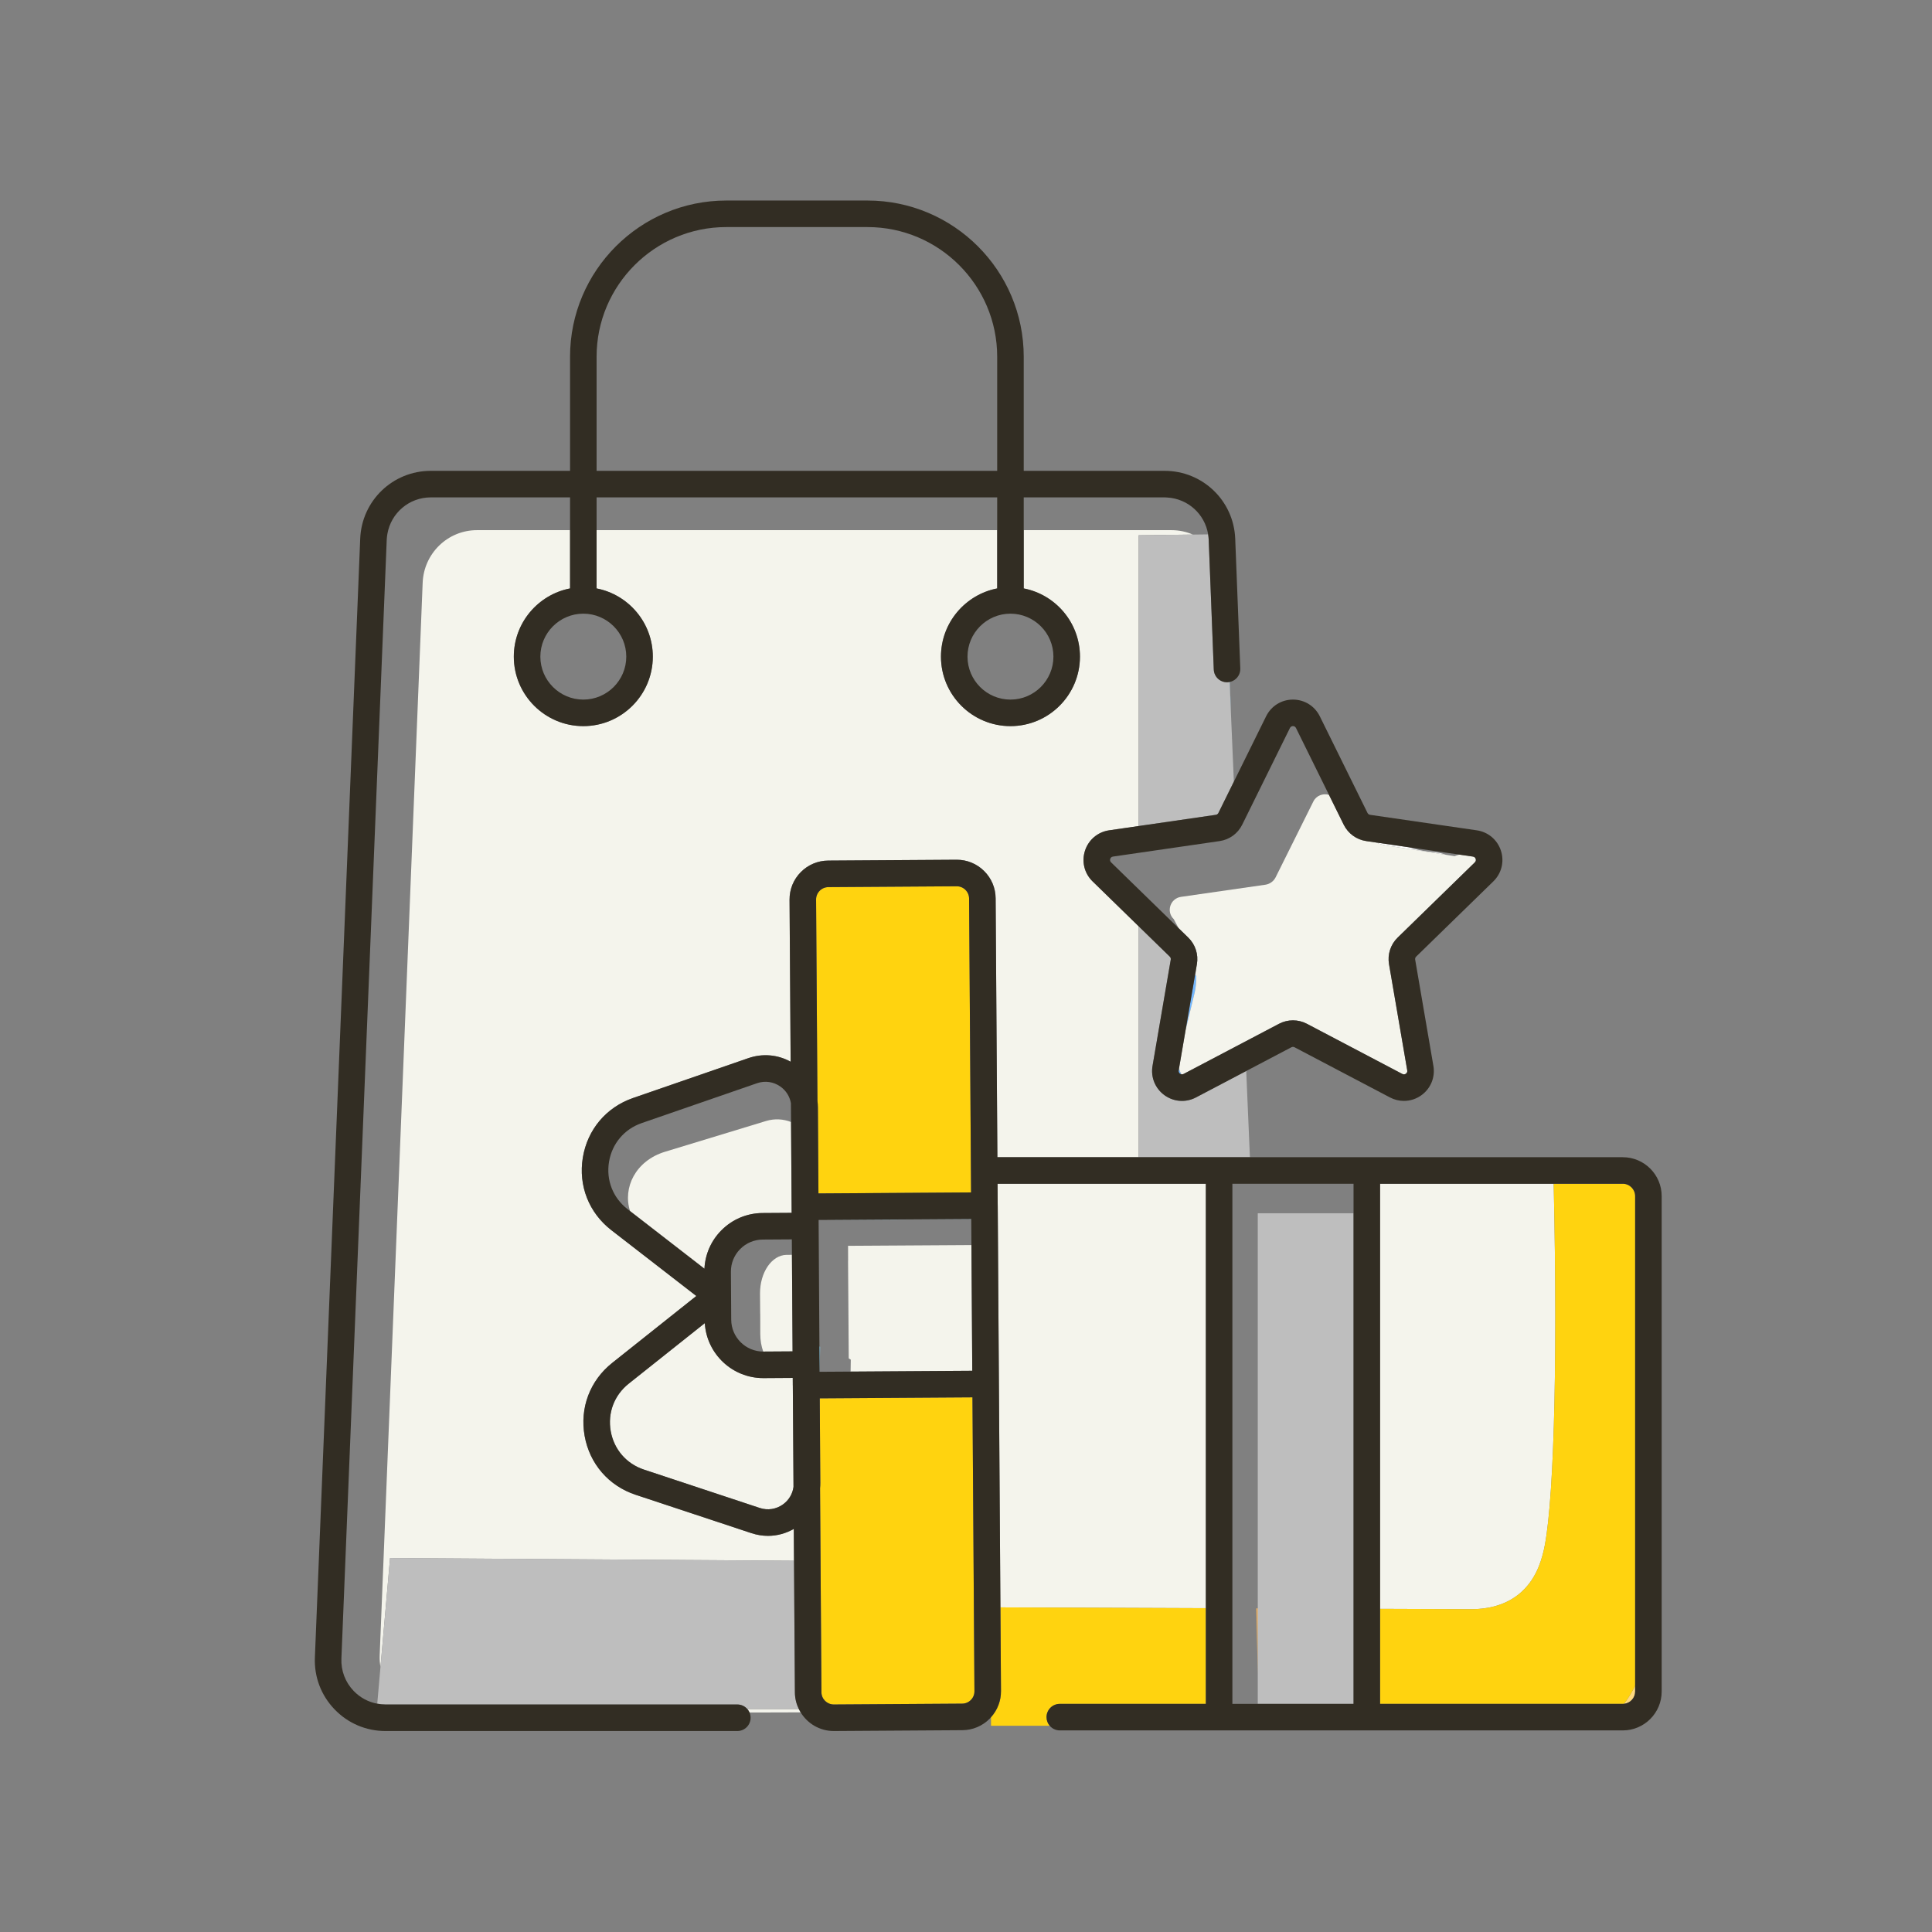 <svg width="512" height="512" viewBox="0 0 512 512" fill="none" xmlns="http://www.w3.org/2000/svg">
<rect x="0" y="0" width="512" height="512" fill="#808080" stroke="none"/>
<path d="M326.168 187.437L325.905 180.721C325.89 180.724 325.874 180.727 325.859 180.73L326.194 188.568L326.168 187.437Z" fill="#80D7FF"/>
<path d="M211.697 452.92C207.137 452.92 202.581 452.92 198.056 452.92C198.289 453.187 198.483 453.489 198.627 453.819H203.284L212.175 453.793C212.001 453.51 211.842 453.219 211.697 452.92Z" fill="#F4F4EC"/>
<path d="M112.009 154.474L100.622 438.651C100.579 439.722 100.653 440.768 100.828 441.779C101.675 432.15 102.522 422.522 103.369 412.893C139.052 413.134 174.735 413.375 210.419 413.616L210.362 405.177C208.253 406.388 205.916 407.018 203.538 407.018C202.065 407.018 200.578 406.78 199.121 406.298L168.451 396.137C161.302 393.769 156.247 387.928 154.929 380.514C153.609 373.1 156.34 365.874 162.233 361.186L184.527 343.451L162.007 326.003C156.054 321.391 153.231 314.202 154.454 306.771C155.678 299.34 160.658 293.436 167.775 290.976L198.312 280.422C202.09 279.116 206.096 279.471 209.527 281.366L209.238 238.438C209.219 235.684 210.275 233.089 212.209 231.129C214.143 229.17 216.724 228.081 219.477 228.063L253.479 227.841H253.549C256.276 227.841 258.844 228.894 260.787 230.812C262.746 232.746 263.835 235.327 263.853 238.08L264.316 306.674H301.752C301.752 287.431 301.752 266.161 301.752 245.473L289.541 233.571C287.364 231.448 286.595 228.333 287.534 225.44C288.474 222.548 290.927 220.48 293.936 220.043L301.752 218.907C301.752 176.344 301.752 141.848 301.752 141.848L316.131 141.667C314.391 140.916 312.48 140.497 310.474 140.497H271.299V155.936C279.778 157.583 286.2 165.061 286.2 174.014C286.2 184.17 277.938 192.432 267.782 192.432C257.626 192.432 249.364 184.17 249.364 174.014C249.364 165.061 255.786 157.583 264.265 155.936V140.497H158.102V155.936C166.581 157.583 173.003 165.061 173.003 174.014C173.003 184.17 164.741 192.432 154.585 192.432C144.429 192.432 136.167 184.17 136.167 174.014C136.167 165.061 142.589 157.583 151.069 155.936V140.497H126.393C118.669 140.497 112.298 146.654 112.009 154.474Z" fill="#F4F4EC"/>
<path d="M220.216 323.301L257.394 323.078L257.393 323.041L220.216 323.284V323.301Z" fill="#80D7FF"/>
<path d="M217.156 356.812L217.187 361.599V361.6L217.199 363.539L217.234 363.539L217.336 356.922L217.156 356.812Z" fill="#80D7FF"/>
<path d="M316.939 290.834C314.247 292.25 311.046 292.018 308.586 290.231C306.126 288.443 304.917 285.471 305.431 282.474L310.261 254.31C310.311 254.019 310.214 253.722 310.003 253.516L301.752 245.473V306.674H323.079H331.24L330.264 283.828L316.939 290.834Z" fill="#BEBEBE"/>
<path d="M312.455 283.128L312.363 283.662C312.285 284.116 312.514 284.39 312.72 284.54C312.817 284.61 312.944 284.674 313.09 284.702C312.804 284.213 312.59 283.685 312.455 283.128Z" fill="#74B8FF"/>
<path d="M301.752 141.848V218.907L322.214 215.934C322.506 215.891 322.759 215.707 322.891 215.442L326.987 207.141L326.194 188.569L325.859 180.73C325.682 180.765 325.501 180.791 325.315 180.798C323.351 180.882 321.739 179.362 321.663 177.422L320.318 143.026C320.298 142.547 320.242 142.078 320.167 141.616L316.131 141.667L301.752 141.848Z" fill="#BEBEBE"/>
<path d="M210.655 448.501L210.419 413.616C174.736 413.375 139.052 413.134 103.369 412.893C102.522 422.522 101.675 432.15 100.828 441.779C100.543 445.019 100.259 448.258 99.974 451.498C100.687 451.631 101.417 451.707 102.16 451.707H195.404C196.464 451.707 197.412 452.178 198.057 452.92H211.697C211.045 451.581 210.665 450.086 210.655 448.501Z" fill="#BEBEBE"/>
<path d="M317.018 258.702C316.923 258.542 316.824 258.385 316.726 258.227L314.188 273.021C315.001 269.653 315.814 266.284 316.626 262.915C316.843 261.891 317.055 260.43 317.018 258.702Z" fill="#74B8FF"/>
<path d="M383.136 226.52C382.168 226.145 381.046 225.892 379.786 225.845C377.221 225.622 375.09 225.113 373.351 224.533L364.65 223.269C366.331 223.988 367.801 224.163 368.363 224.216C373.288 224.984 378.212 225.752 383.136 226.52Z" fill="white"/>
<path d="M316.92 257.098L316.726 258.227C316.824 258.385 316.923 258.543 317.018 258.702C317.008 258.188 316.982 257.657 316.92 257.098Z" fill="white"/>
<path d="M313.665 284.608L338.957 271.312C340.113 270.704 341.38 270.4 342.647 270.4C343.915 270.4 345.183 270.704 346.338 271.312L371.63 284.608C372.039 284.823 372.371 284.689 372.576 284.54C372.781 284.39 373.011 284.117 372.933 283.663L368.102 255.499C367.661 252.927 368.513 250.302 370.383 248.479L390.845 228.534C391.175 228.212 391.151 227.856 391.072 227.614C390.994 227.372 390.804 227.07 390.347 227.003L386.756 226.482C386.333 226.581 385.906 226.714 385.481 226.885C384.699 226.764 383.917 226.642 383.136 226.52C378.212 225.752 373.287 224.984 368.363 224.216C367.801 224.163 366.331 223.988 364.65 223.269L362.07 222.894C359.486 222.519 357.254 220.897 356.099 218.556L352.195 210.646C350.656 210.187 348.848 210.776 348.041 212.423L338.033 232.539C337.494 233.57 336.51 234.269 335.377 234.453L313.003 237.674C310.125 238.079 308.973 241.576 311.053 243.582C311.485 244.382 311.918 245.182 312.35 245.982L314.912 248.479C316.782 250.302 317.634 252.926 317.194 255.498L316.92 257.098C316.982 257.657 317.008 258.188 317.019 258.702C317.054 260.43 316.844 261.891 316.626 262.915C315.814 266.284 315.001 269.653 314.188 273.021L312.455 283.128C312.59 283.685 312.804 284.213 313.09 284.702C313.256 284.735 313.449 284.722 313.665 284.608Z" fill="#F4F4EC"/>
<path d="M319.562 313.707H264.364L264.402 319.375C264.403 319.41 264.407 319.444 264.407 319.478L264.562 343.094L265.121 425.972C283.268 426.042 301.415 426.112 319.562 426.182V313.707Z" fill="#F4F4EC"/>
<path d="M433.329 448.27V446.768C432.691 448.023 431.637 449.92 430.372 451.528C432.029 451.367 433.329 449.968 433.329 448.27Z" fill="#FFD980"/>
<path d="M402.519 422.465C406.991 418.851 408.341 413.791 408.9 411.696C411.647 401.404 412.889 364.3 411.741 313.707H365.734V426.359C373.875 426.39 382.015 426.422 390.156 426.453C393.404 426.422 398.375 425.813 402.519 422.465Z" fill="#F4F4EC"/>
<path d="M216.631 291.73C216.704 292.3 216.745 292.88 216.749 293.467L216.895 316.272L257.346 316.007L256.82 238.127C256.82 238.127 256.82 238.126 256.82 238.126C256.815 237.252 256.469 236.432 255.846 235.817C255.229 235.208 254.413 234.874 253.547 234.874C253.54 234.874 253.533 234.874 253.525 234.874L219.524 235.096C218.649 235.102 217.829 235.447 217.215 236.07C216.601 236.693 216.265 237.517 216.271 238.391L216.631 291.73Z" fill="#FFD30F"/>
<path d="M220.983 451.707L254.985 451.484C255.859 451.479 256.679 451.133 257.294 450.51C257.908 449.888 258.243 449.064 258.237 448.189L257.712 370.308L217.244 370.573L217.388 393.016C217.392 393.492 217.366 393.962 217.323 394.428L217.687 448.453C217.699 450.252 219.166 451.706 220.961 451.707C220.968 451.707 220.976 451.707 220.983 451.707Z" fill="#FFD30F"/>
<path d="M201.334 399.622C203.459 400.325 205.717 399.974 207.528 398.657C209.072 397.535 210.041 395.886 210.287 394.038L210.107 367.197C210.105 367.165 210.101 367.134 210.101 367.103L210.088 365.162L202.369 365.212C202.336 365.212 202.301 365.212 202.268 365.212C194.043 365.212 187.276 358.773 186.777 350.648L166.612 366.69C162.773 369.745 160.994 374.452 161.853 379.283C162.712 384.113 166.006 387.918 170.663 389.46L201.334 399.622Z" fill="#F4F4EC"/>
<path d="M202.98 297.085L176.238 305.226C168.416 307.614 164.978 314.776 166.978 320.957L186.684 336.224C186.867 332.4 188.43 328.825 191.14 326.08C194.054 323.129 197.942 321.489 202.089 321.462L209.797 321.413L209.635 297.344C207.633 296.549 205.289 296.377 202.98 297.085Z" fill="#F4F4EC"/>
<path d="M201.413 342.807L201.454 348.144H201.468V348.223L201.482 353.52C201.482 355.207 201.765 356.789 202.265 358.178C202.266 358.178 202.267 358.178 202.269 358.178C202.288 358.178 202.306 358.178 202.325 358.178L210.043 358.129L209.947 343.484L209.873 332.546L208.422 332.55C204.54 332.629 201.399 337.153 201.413 342.807Z" fill="#F4F4EC"/>
<path d="M224.744 330.191L224.761 334.102H224.744V334.119L224.926 359.984L225.465 360.317L225.416 363.486L257.66 363.275L257.529 343.176L257.44 329.955L224.744 330.156V330.191Z" fill="#F4F4EC"/>
<path d="M280.856 451.544H319.562V426.181C301.415 426.112 283.268 426.042 265.121 425.972L265.27 448.143C265.288 450.73 264.347 453.17 262.631 455.081V457.339H278.179C277.656 456.725 277.339 455.931 277.339 455.061C277.339 453.119 278.914 451.544 280.856 451.544Z" fill="#FFD30F"/>
<path d="M332.952 426.233L333.323 443.645V426.234C333.199 426.234 333.076 426.233 332.952 426.233Z" fill="#FFB85B"/>
<path d="M433.329 316.981C433.329 315.176 431.86 313.707 430.054 313.707H411.741C412.888 364.3 411.646 401.404 408.9 411.697C408.341 413.792 406.991 418.851 402.519 422.465C398.375 425.814 393.404 426.422 390.155 426.453C382.015 426.422 373.874 426.39 365.734 426.359V451.544H430.054C430.161 451.544 430.267 451.538 430.372 451.528C431.637 449.921 432.691 448.023 433.329 446.768V316.981H433.329Z" fill="#FFD30F"/>
<path d="M333.323 426.234V443.645V451.544H358.701V321.53H333.323V426.234Z" fill="#BEBEBE"/>
<path d="M322.891 215.442C322.76 215.707 322.507 215.891 322.214 215.934L301.752 218.907L293.937 220.043C290.928 220.48 288.474 222.548 287.535 225.44C286.595 228.333 287.364 231.448 289.542 233.571L301.752 245.473L310.003 253.516C310.215 253.722 310.311 254.019 310.261 254.31L305.431 282.474C304.917 285.471 306.126 288.443 308.586 290.23C311.046 292.018 314.247 292.25 316.939 290.834L330.264 283.828L342.231 277.537C342.493 277.399 342.804 277.4 343.065 277.537L368.358 290.834C369.528 291.45 370.795 291.753 372.056 291.753C373.694 291.753 375.32 291.24 376.711 290.23C379.17 288.442 380.379 285.47 379.865 282.473L375.035 254.309C374.985 254.019 375.081 253.722 375.293 253.516L395.755 233.571C397.932 231.448 398.701 228.333 397.762 225.441C396.822 222.549 394.368 220.48 391.359 220.043L363.082 215.934C362.789 215.892 362.537 215.708 362.406 215.443L349.76 189.819V189.819C348.414 187.092 345.689 185.398 342.647 185.398C339.606 185.398 336.881 187.093 335.536 189.819L327.319 206.469L326.987 207.141L322.891 215.442ZM312.363 283.662L312.455 283.128L314.188 273.021L316.726 258.227L316.92 257.098L317.194 255.498C317.635 252.926 316.782 250.301 314.913 248.479L312.351 245.982L294.451 228.534C294.121 228.212 294.145 227.856 294.224 227.614C294.303 227.372 294.492 227.069 294.948 227.003L323.225 222.894C325.808 222.519 328.041 220.897 329.197 218.556L341.843 192.931C342.047 192.518 342.394 192.431 342.648 192.431C342.902 192.431 343.249 192.518 343.453 192.932V192.932L352.195 210.646L356.099 218.555C357.254 220.897 359.486 222.519 362.07 222.894L364.65 223.269L373.351 224.533L386.756 226.481L390.347 227.003C390.804 227.069 390.994 227.372 391.072 227.614C391.151 227.856 391.175 228.212 390.845 228.534L370.383 248.479C368.513 250.302 367.661 252.926 368.102 255.499L372.933 283.662C373.011 284.116 372.781 284.39 372.576 284.539C372.371 284.689 372.039 284.823 371.63 284.608L346.338 271.311C345.183 270.703 343.915 270.4 342.647 270.4C341.38 270.4 340.113 270.704 338.957 271.311L313.665 284.608C313.449 284.722 313.256 284.734 313.09 284.702C312.943 284.673 312.817 284.61 312.72 284.539C312.514 284.39 312.285 284.116 312.363 283.662Z" fill="#322D23"/>
<path d="M102.16 458.74H195.404C197.346 458.74 198.92 457.166 198.92 455.224C198.92 454.724 198.814 454.249 198.627 453.819C198.483 453.489 198.289 453.187 198.056 452.92C197.412 452.178 196.463 451.707 195.404 451.707H102.16C101.416 451.707 100.687 451.631 99.973 451.498C97.604 451.053 95.436 449.894 93.725 448.113C91.5 445.795 90.346 442.751 90.476 439.54L102.487 143.031C102.508 142.499 102.577 141.982 102.666 141.473C103.629 135.946 108.406 131.811 114.171 131.811H151.069V131.843V140.497V155.936C142.589 157.582 136.167 165.06 136.167 174.013C136.167 184.169 144.429 192.432 154.585 192.432C164.741 192.432 173.003 184.169 173.003 174.013C173.003 165.06 166.581 157.582 158.102 155.936V140.497V131.843V131.811H264.266V131.843V140.497V155.936C255.787 157.582 249.364 165.06 249.364 174.013C249.364 184.169 257.626 192.432 267.782 192.432C277.938 192.432 286.2 184.169 286.2 174.013C286.2 165.06 279.778 157.582 271.299 155.936V140.497V131.843V131.811H308.635C308.858 131.811 309.075 131.831 309.295 131.843C314.811 132.149 319.299 136.234 320.167 141.616C320.242 142.078 320.298 142.546 320.318 143.026L321.663 177.421C321.739 179.362 323.351 180.882 325.315 180.798C325.501 180.791 325.682 180.765 325.859 180.73C325.874 180.727 325.89 180.724 325.905 180.721C326.179 180.664 326.441 180.577 326.686 180.461C327.918 179.875 328.748 178.596 328.691 177.147L327.346 142.746C326.937 132.67 318.718 124.777 308.635 124.777H271.299V94.546C271.299 71.717 252.725 53.143 229.896 53.143H192.471C169.642 53.143 151.069 71.717 151.069 94.546V124.777H114.171C104.086 124.777 95.868 132.67 95.46 142.746L83.448 439.256C83.24 444.397 85.088 449.273 88.652 452.985C92.217 456.696 97.014 458.74 102.16 458.74ZM154.585 185.398C148.308 185.398 143.2 180.291 143.2 174.014C143.2 167.736 148.308 162.629 154.585 162.629C160.863 162.629 165.97 167.736 165.97 174.014C165.97 180.291 160.863 185.398 154.585 185.398ZM256.398 174.014C256.398 167.736 261.505 162.629 267.782 162.629C274.06 162.629 279.167 167.736 279.167 174.014C279.167 180.291 274.06 185.398 267.782 185.398C261.505 185.398 256.398 180.291 256.398 174.014ZM158.102 94.546C158.102 75.595 173.52 60.177 192.471 60.177H229.896C248.847 60.177 264.266 75.595 264.266 94.546V124.777H158.102V94.546Z" fill="#322D23"/>
<path d="M323.079 306.674H301.752H264.316L263.853 238.08C263.836 235.327 262.747 232.746 260.787 230.812C258.844 228.894 256.276 227.841 253.549 227.841C253.526 227.841 253.502 227.841 253.479 227.841L219.478 228.063C216.725 228.081 214.143 229.17 212.209 231.13C210.275 233.089 209.22 235.684 209.238 238.438L209.528 281.366C206.096 279.471 202.09 279.116 198.313 280.422L167.776 290.976C160.658 293.436 155.678 299.34 154.455 306.771C153.231 314.202 156.055 321.391 162.007 326.003L184.527 343.451L162.233 361.186C156.34 365.875 153.61 373.1 154.929 380.514C156.248 387.929 161.303 393.769 168.451 396.137L199.121 406.298C200.578 406.78 202.065 407.018 203.538 407.018C205.917 407.018 208.253 406.388 210.363 405.177L210.419 413.616L210.655 448.5C210.665 450.086 211.046 451.581 211.697 452.92C211.843 453.219 212.002 453.51 212.175 453.793C213.989 456.756 217.246 458.74 220.961 458.74H221.03L255.031 458.518C257.784 458.5 260.366 457.411 262.3 455.451C262.417 455.332 262.52 455.204 262.631 455.081C264.347 453.169 265.288 450.729 265.271 448.142L265.121 425.972L264.562 343.093L264.408 319.478C264.407 319.443 264.403 319.409 264.402 319.375L264.364 313.707H319.562V426.181V451.544H280.856C278.914 451.544 277.339 453.118 277.339 455.06C277.339 455.93 277.657 456.725 278.18 457.338C278.825 458.096 279.783 458.577 280.856 458.577H323.079H362.218H430.054C435.738 458.577 440.362 453.953 440.362 448.27V316.981C440.362 311.298 435.738 306.674 430.054 306.674H362.218H331.24H323.079ZM430.054 451.544H365.734V426.359V313.707H411.741H430.054C431.86 313.707 433.329 315.176 433.329 316.981V446.768V448.27C433.329 449.968 432.029 451.368 430.372 451.528C430.268 451.538 430.162 451.544 430.054 451.544ZM358.701 321.53V451.544H333.324H326.595V313.707H358.701L358.701 321.53ZM217.688 448.454L217.323 394.428C217.366 393.962 217.392 393.492 217.389 393.016L217.245 370.573L257.712 370.308L258.238 448.19C258.243 449.064 257.908 449.888 257.294 450.511C256.679 451.133 255.86 451.479 254.985 451.485L220.984 451.707C220.976 451.707 220.969 451.707 220.961 451.707C219.166 451.707 217.7 450.252 217.688 448.454ZM161.853 379.283C160.994 374.452 162.773 369.745 166.612 366.69L186.777 350.649C187.276 358.773 194.043 365.212 202.268 365.212C202.301 365.212 202.336 365.212 202.369 365.212L210.088 365.162L210.101 367.103C210.101 367.135 210.106 367.165 210.107 367.197L210.288 394.038C210.041 395.886 209.072 397.535 207.528 398.657C205.717 399.974 203.459 400.325 201.334 399.622L170.663 389.461C166.006 387.918 162.712 384.113 161.853 379.283ZM161.394 307.914C162.192 303.073 165.436 299.226 170.073 297.624L200.61 287.069C202.726 286.337 204.989 286.66 206.817 287.954C208.323 289.02 209.295 290.587 209.602 292.358L209.635 297.344L209.798 321.413L202.089 321.462C197.942 321.489 194.054 323.129 191.141 326.08C188.43 328.826 186.867 332.401 186.684 336.225L166.978 320.957L166.315 320.444C162.437 317.439 160.598 312.755 161.394 307.914ZM219.524 235.096L253.525 234.874C253.533 234.874 253.54 234.874 253.548 234.874C254.413 234.874 255.229 235.209 255.846 235.818C256.469 236.432 256.815 237.252 256.82 238.126V238.127L257.346 316.007L216.896 316.272L216.749 293.468C216.745 292.88 216.704 292.301 216.631 291.73L216.271 238.391C216.265 237.517 216.601 236.693 217.215 236.07C217.83 235.448 218.649 235.102 219.524 235.096ZM257.394 323.079L257.44 329.955L257.529 343.176L257.66 363.275L225.416 363.486L217.234 363.539L217.2 363.54L217.187 361.6C217.187 361.6 217.187 361.6 217.187 361.6L217.156 356.812L216.951 324.884L216.941 323.305L220.216 323.284L257.393 323.041L257.394 323.079ZM193.779 349.742L193.697 337.041C193.683 334.773 194.552 332.635 196.146 331.021C197.739 329.407 199.866 328.511 202.134 328.496L209.845 328.447L209.873 332.546L209.947 343.484L210.042 358.129L202.324 358.178C202.306 358.179 202.287 358.178 202.268 358.178C202.267 358.178 202.266 358.178 202.265 358.178C197.611 358.176 193.809 354.404 193.779 349.742Z" fill="#322D23"/>
</svg>
